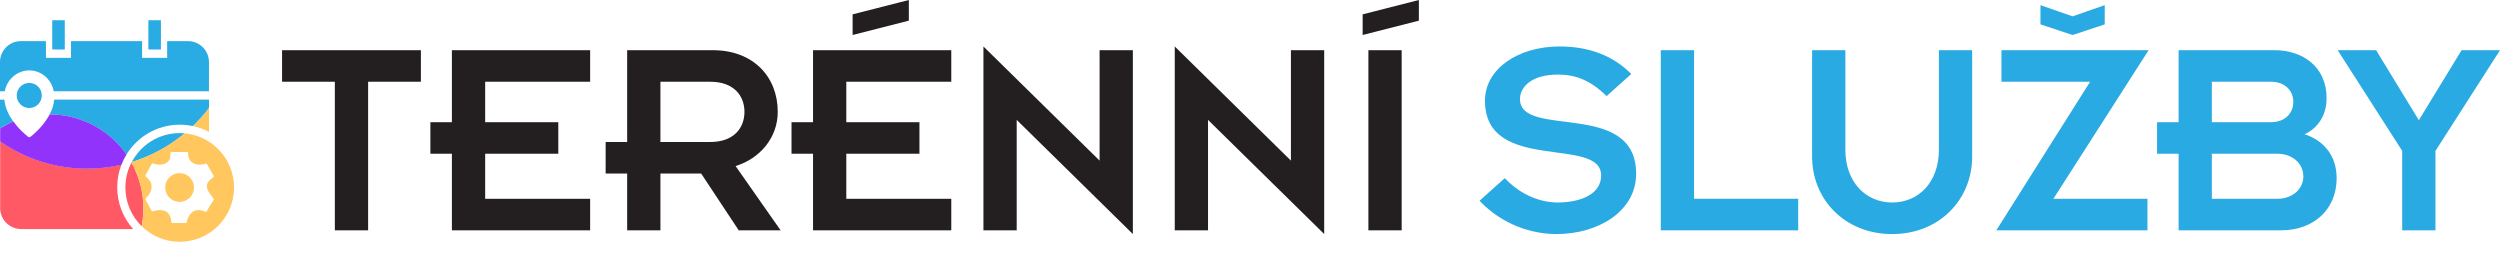 <?xml version="1.0" encoding="utf-8"?>
<!-- Generator: Adobe Illustrator 26.2.1, SVG Export Plug-In . SVG Version: 6.00 Build 0)  -->
<svg version="1.0" id="Слой_1" xmlns="http://www.w3.org/2000/svg" xmlns:xlink="http://www.w3.org/1999/xlink" x="0px" y="0px"
	 width="263.463px" height="27.132px" viewBox="0 0 263.463 27.132"
	 style="enable-background:new 0 0 263.463 27.132;" xml:space="preserve">
<style type="text/css">
	.st0{fill:#29ABE3;}
	.st1{fill:#FFC75E;}
	.st2{fill-rule:evenodd;clip-rule:evenodd;fill:#29ABE3;}
	.st3{fill:#FF5966;}
	.st4{fill:#9133FA;}
	.st5{fill:#231F20;}
	.st6{fill:#29AAE2;}
</style>
<g>
	<g>
		<rect x="5.506" y="2.132" class="st0" width="1.321" height="3.083"/>
	</g>
	<g>
		<rect x="15.637" y="2.132" class="st0" width="1.321" height="3.083"/>
	</g>
	<path class="st1" d="M20.315,13.284c0.608,0.128,1.18,0.335,1.713,0.617v-2.55
		C21.508,12.042,20.936,12.685,20.315,13.284z"/>
	<path class="st0" d="M13.879,17.082c2.07-0.634,3.964-1.674,5.585-3.03
		c-0.172-0.018-0.344-0.026-0.52-0.026c-2.198,0-4.101,1.238-5.061,3.057H13.879z"/>
	<path class="st0" d="M1.216,8.224c0.493-0.515,1.167-0.806,1.868-0.806
		s1.374,0.291,1.868,0.806c0.37,0.383,0.617,0.872,0.718,1.396h16.35V6.537
		c0-1.216-0.987-2.202-2.202-2.202h-2.202v1.762h-2.643V4.335H7.484v1.762H4.841
		V4.335H2.198C0.987,4.335,0,5.321,0,6.537v3.083h0.493
		C0.595,9.096,0.846,8.612,1.211,8.224H1.216z"/>
	<path class="st0" d="M0.458,10.501H0v3.03c0.445-0.278,0.916-0.515,1.405-0.718
		C0.947,12.179,0.542,11.391,0.458,10.501z"/>
	<path class="st0" d="M5.713,10.501c-0.053,0.564-0.238,1.088-0.48,1.555
		c3.348,0.009,6.303,1.678,8.092,4.229c1.163-1.885,3.242-3.145,5.62-3.145
		c0.471,0,0.925,0.053,1.37,0.145c0.621-0.599,1.198-1.242,1.713-1.934v-0.855
		H5.713V10.501z"/>
	<path class="st2" d="M3.083,8.739c-0.731,0-1.321,0.59-1.321,1.321
		s0.59,1.321,1.321,1.321s1.321-0.59,1.321-1.321S3.815,8.739,3.083,8.739z"/>
	<path class="st3" d="M13.853,17.13c-0.405,0.784-0.639,1.674-0.639,2.621
		c0,1.603,0.661,3.048,1.718,4.088c0.115-0.608,0.181-1.229,0.181-1.872
		C15.113,20.209,14.655,18.562,13.853,17.13z"/>
	<path class="st3" d="M0.018,14.892v7.043c0,1.216,0.987,2.202,2.202,2.202h11.814
		c-1.048-1.167-1.683-2.713-1.683-4.405c0-0.841,0.163-1.643,0.449-2.383
		c-1.163,0.269-2.374,0.414-3.616,0.414C5.775,17.764,2.622,16.702,0.018,14.892z"
		/>
	<path class="st4" d="M5.228,12.056c-0.225,0.436-0.502,0.828-0.775,1.154
		c-0.313,0.379-0.63,0.678-0.863,0.89c-0.119,0.106-0.216,0.185-0.286,0.242
		c-0.035,0.026-0.062,0.048-0.079,0.062c-0.009,0.009-0.018,0.013-0.022,0.018
		H3.198v0.004c-0.066,0.048-0.154,0.048-0.216,0H2.978c0,0-0.013-0.013-0.022-0.022
		c-0.018-0.013-0.048-0.035-0.079-0.062c-0.07-0.057-0.167-0.137-0.286-0.242
		c-0.233-0.207-0.551-0.511-0.863-0.89c-0.106-0.123-0.207-0.26-0.308-0.401
		c-0.489,0.203-0.96,0.445-1.405,0.718v1.379
		c2.599,1.81,5.757,2.872,9.166,2.872c1.247,0,2.453-0.145,3.616-0.414
		c0.145-0.379,0.326-0.74,0.537-1.079c-1.788-2.55-4.744-4.22-8.092-4.229
		H5.228z"/>
	<g>
		<path class="st1" d="M18.927,18.244c-0.837,0-1.515,0.678-1.515,1.515
			s0.678,1.515,1.515,1.515s1.515-0.678,1.515-1.515S19.764,18.244,18.927,18.244z"
			/>
		<path class="st1" d="M19.46,14.053l0.004-0.004c-1.621,1.352-3.515,2.396-5.585,3.03
			c-0.009,0.018-0.018,0.035-0.026,0.053c0.802,1.432,1.26,3.079,1.26,4.836
			c0,0.639-0.062,1.264-0.181,1.872c1.031,1.013,2.445,1.639,4.008,1.639
			c3.163,0,5.726-2.564,5.726-5.726C24.666,16.766,22.38,14.317,19.46,14.053z
			 M22.305,20.659c0.08,0.103,0.155,0.2,0.216,0.293
			c0.021,0.033,0.021,0.075-0.001,0.107c-0.277,0.419-0.533,0.851-0.747,1.218
			c-0.025,0.043-0.078,0.06-0.123,0.041c-0.18-0.078-0.451-0.181-0.737-0.181
			c-0.079,0-0.157,0.008-0.231,0.023c-0.554,0.116-0.922,0.719-0.999,1.255
			c-0.007,0.048-0.048,0.084-0.097,0.084H18.153c-0.052,0-0.095-0.041-0.098-0.093
			c-0.024-0.538-0.243-0.954-0.599-1.14c-0.152-0.079-0.359-0.121-0.599-0.121
			c-0.249,0-0.525,0.046-0.758,0.127c-0.045,0.015-0.094-0.003-0.117-0.045
			c-0.11-0.198-0.22-0.4-0.326-0.596c-0.106-0.195-0.216-0.397-0.326-0.594
			c-0.021-0.038-0.015-0.084,0.015-0.115c0.336-0.349,0.688-0.773,0.625-1.389
			c-0.044-0.434-0.336-0.686-0.619-0.93c-0.035-0.03-0.044-0.08-0.022-0.12
			c0.118-0.221,0.24-0.442,0.358-0.656c0.102-0.185,0.208-0.377,0.31-0.566
			c0.024-0.044,0.077-0.063,0.123-0.044c0.22,0.091,0.46,0.138,0.693,0.138
			c0.396,0,0.739-0.136,0.94-0.372c0.177-0.207,0.24-0.477,0.189-0.801
			c-0.001-0.005-0.001-0.01-0.001-0.015v-0.049c0-0.054,0.044-0.098,0.098-0.098
			h1.695c0.027,0,0.053,0.011,0.071,0.031c0.018,0.02,0.028,0.046,0.026,0.073
			c-0.021,0.356,0.077,0.659,0.281,0.875c0.217,0.229,0.548,0.356,0.935,0.356
			c0.209,0,0.426-0.036,0.645-0.107c0.045-0.014,0.093,0.005,0.116,0.046
			c0.107,0.195,0.222,0.388,0.334,0.574c0.129,0.215,0.261,0.437,0.384,0.666
			c0.022,0.041,0.012,0.091-0.023,0.12c-0.046,0.039-0.095,0.079-0.143,0.117
			c-0.269,0.217-0.548,0.442-0.557,0.821C21.794,20.002,22.066,20.352,22.305,20.659
			z"/>
	</g>
</g>
<g>
	<g>
		<path class="st5" d="M35.288,8.615h-5.562V5.29h14.63v3.325h-5.562v15.658H35.288V8.615z
			"/>
		<path class="st5" d="M47.623,16.203h-2.267v-3.326h2.267V5.29h14.569v3.325H51.129
			v4.262h7.708v3.326h-7.708v4.745h11.063v3.325H47.623V16.203z"/>
		<path class="st5" d="M66.093,18.288h-2.267v-3.325h2.267V5.29h9.038
			c4.232,0,6.832,2.781,6.832,6.499c0,2.75-1.904,4.927-4.443,5.713l4.745,6.771
			h-4.413l-3.96-5.985h-4.292v5.985h-3.506V18.288z M69.599,14.963h5.259
			c2.479,0,3.597-1.481,3.597-3.174c0-1.693-1.118-3.174-3.597-3.174h-5.259V14.963z"
			/>
		<path class="st5" d="M85.682,16.203h-2.268v-3.326h2.268V5.29h14.569v3.325H89.188v4.262
			h7.708v3.326h-7.708v4.745h11.063v3.325H85.682V16.203z M89.853,1.512L95.778,0
			v2.177l-5.925,1.511V1.512z"/>
		<path class="st5" d="M107.145,12.635v11.638h-3.506V4.897l12.242,12.03V5.29h3.506
			v19.375L107.145,12.635z"/>
		<path class="st5" d="M127.308,12.635v11.638h-3.506V4.897l12.242,12.03V5.29h3.506
			v19.375L127.308,12.635z"/>
		<path class="st5" d="M143.603,1.512L149.528,0v2.177l-5.925,1.511V1.512z M144.208,5.29
			h3.507v18.983h-3.507V5.29z"/>
	</g>
	<g>
		<path class="st6" d="M158.581,18.772c1.42,1.511,3.415,2.569,5.622,2.569
			c2.66-0.03,4.534-1.028,4.534-2.842c0-4.232-12.242-0.151-12.242-7.89
			c0-3.385,3.536-5.713,7.859-5.713c3.144,0,5.683,0.998,7.557,2.902l-2.6,2.328
			c-1.723-1.693-3.295-2.267-5.139-2.267c-2.901,0-3.99,1.42-3.99,2.569
			c0,4.262,12.242,0,12.242,7.889c0,3.96-4.021,6.348-8.373,6.348
			c-2.66,0-5.743-0.997-8.131-3.506L158.581,18.772z"/>
		<path class="st6" d="M175.023,5.29h3.507v15.658h10.973v3.325h-14.479V5.29z"/>
		<path class="st6" d="M190.969,5.29h3.506v10.489c0,3.477,2.207,5.562,4.928,5.562
			c2.75,0,4.927-2.086,4.927-5.562V5.29h3.506V16.535
			c0,4.383-3.354,8.131-8.433,8.131c-5.079,0-8.434-3.748-8.434-8.131V5.29z"/>
		<path class="st6" d="M220.265,8.615h-9.34V5.29h15.507l-10.036,15.658h9.915v3.325
			h-15.93L220.265,8.615z M221.807,2.569l-3.386,1.119l-3.386-1.119V0.544
			l3.386,1.179l3.386-1.179V2.569z"/>
		<path class="st6" d="M229.591,16.203h-2.268v-3.326h2.268V5.29h10.126
			c2.902,0,5.472,1.693,5.472,5.078c0,1.753-0.907,3.144-2.328,3.778
			c1.965,0.635,3.386,2.207,3.386,4.625c0,3.385-2.509,5.501-5.834,5.501h-10.821
			V16.203z M233.096,12.877h6.228c1.541,0,2.357-0.998,2.357-2.146
			c0-1.119-0.816-2.116-2.357-2.116h-6.228V12.877z M233.096,20.948h6.923
			c1.571,0,2.72-1.027,2.72-2.357c0-1.36-1.148-2.388-2.72-2.388h-6.923
			V20.948z"/>
		<path class="st6" d="M253.156,15.9l-6.801-10.61h4.051l4.504,7.375l4.504-7.375h4.05
			l-6.801,10.61v8.373h-3.507V15.9z"/>
	</g>
</g>
</svg>
